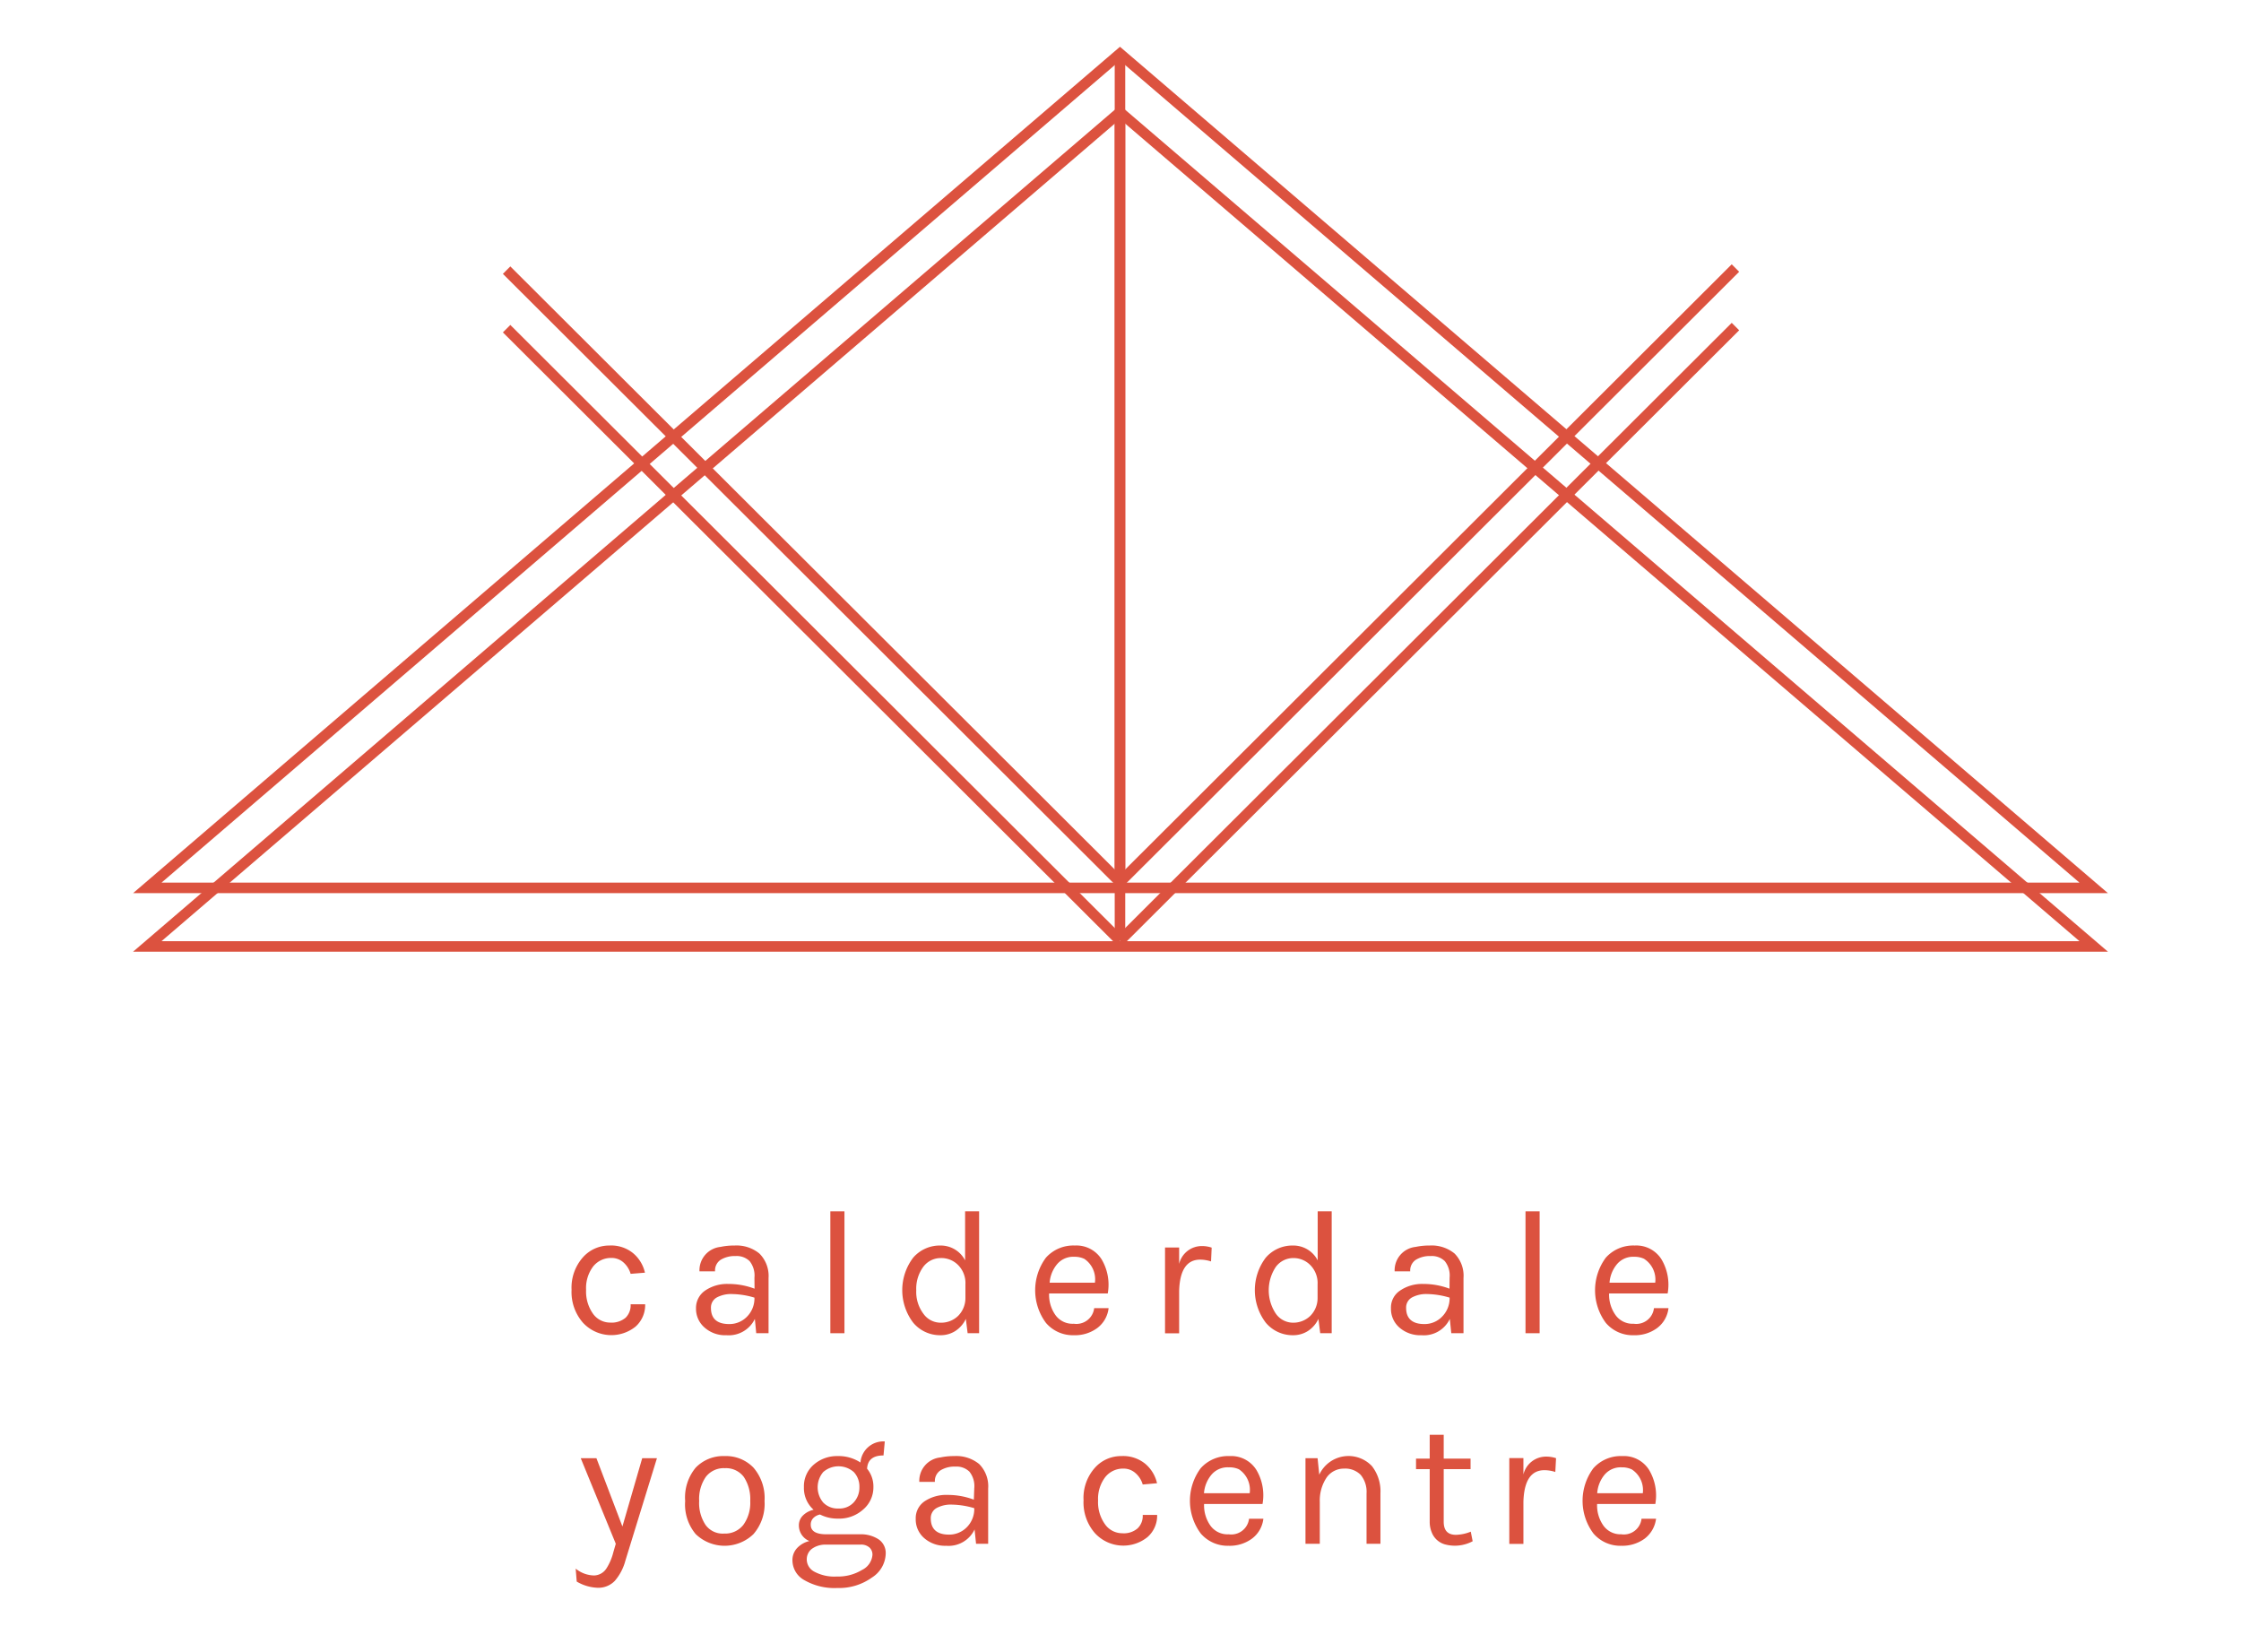 <svg id="Layer_1" data-name="Layer 1" xmlns="http://www.w3.org/2000/svg" viewBox="0 0 212.86 156.88"><defs><style>.cls-1{fill:none;stroke:#dc523f;stroke-miterlimit:10;}.cls-2{fill:#dc523f;}</style></defs><title>CYC</title><line class="cls-1" x1="106.38" y1="5.1" x2="106.38" y2="83.79"/><line class="cls-1" x1="164.84" y1="25.46" x2="106.38" y2="83.79"/><line class="cls-1" x1="48.12" y1="25.66" x2="106.38" y2="83.79"/><polygon class="cls-1" points="106.38 5.1 13.99 84.34 198.87 84.34 106.38 5.1"/><line class="cls-1" x1="106.38" y1="10.66" x2="106.38" y2="89.35"/><line class="cls-1" x1="164.84" y1="31.02" x2="106.38" y2="89.35"/><line class="cls-1" x1="48.12" y1="31.22" x2="106.38" y2="89.35"/><polygon class="cls-1" points="106.38 10.66 13.99 89.9 198.87 89.9 106.38 10.66"/><path class="cls-2" d="M57.87,118.31a3.29,3.29,0,0,1,2.28.74,3.39,3.39,0,0,1,1.11,1.84L59.9,121a2.3,2.3,0,0,0-.71-1.11,1.69,1.69,0,0,0-1.09-.4,2.17,2.17,0,0,0-1.76.81,3.4,3.4,0,0,0-.67,2.22,3.65,3.65,0,0,0,.65,2.26,2,2,0,0,0,1.63.85,2.07,2.07,0,0,0,1.47-.46,1.66,1.66,0,0,0,.48-1.28h1.38a2.73,2.73,0,0,1-.91,2.12,3.67,3.67,0,0,1-5-.37,4.42,4.42,0,0,1-1.08-3.12,4.34,4.34,0,0,1,1.07-3.08A3.33,3.33,0,0,1,57.87,118.31Z"/><path class="cls-2" d="M71.66,121.37a2.19,2.19,0,0,0-.46-1.58,1.75,1.75,0,0,0-1.33-.48,2.58,2.58,0,0,0-1.41.35,1.21,1.21,0,0,0-.54,1.1H66.44a2.23,2.23,0,0,1,2-2.32,6.19,6.19,0,0,1,1.33-.13,3.42,3.42,0,0,1,2.36.76A3,3,0,0,1,73,121.4v5.24H71.83l-.13-1.36A2.75,2.75,0,0,1,69,126.83a2.93,2.93,0,0,1-2.09-.74,2.35,2.35,0,0,1-.8-1.81,2,2,0,0,1,.88-1.7,3.69,3.69,0,0,1,2.18-.62,7,7,0,0,1,2.5.45Zm0,1.89a7.72,7.72,0,0,0-2.1-.34,2.89,2.89,0,0,0-1.47.32,1.09,1.09,0,0,0-.56,1q0,1.53,1.74,1.53a2.32,2.32,0,0,0,1.69-.71A2.46,2.46,0,0,0,71.66,123.26Z"/><path class="cls-2" d="M78.87,115.06h1.34v11.58H78.87Z"/><path class="cls-2" d="M91.67,119.72v-4.66H93v11.58H91.91l-.17-1.36a2.78,2.78,0,0,1-1,1.15,2.6,2.6,0,0,1-1.41.4,3.33,3.33,0,0,1-2.59-1.19,5.11,5.11,0,0,1,0-6.18,3.34,3.34,0,0,1,2.6-1.15A2.6,2.6,0,0,1,91.67,119.72Zm-2.31-.22a2.07,2.07,0,0,0-1.66.83,3.51,3.51,0,0,0-.67,2.23,3.45,3.45,0,0,0,.68,2.23,2,2,0,0,0,1.63.85A2.31,2.31,0,0,0,91,125a2.39,2.39,0,0,0,.7-1.71V122a2.43,2.43,0,0,0-.66-1.8A2.24,2.24,0,0,0,89.36,119.5Z"/><path class="cls-2" d="M102,125.74a1.7,1.7,0,0,0,1.93-1.48h1.37a2.74,2.74,0,0,1-1.08,1.89,3.56,3.56,0,0,1-2.22.68,3.36,3.36,0,0,1-2.65-1.17,5.2,5.2,0,0,1,0-6.2,3.49,3.49,0,0,1,2.74-1.15,2.82,2.82,0,0,1,2.55,1.32,4.71,4.71,0,0,1,.58,3.23H99.65a3.33,3.33,0,0,0,.61,2.07A2,2,0,0,0,102,125.74Zm1-6.16a2.12,2.12,0,0,0-.95-.2,2,2,0,0,0-1.64.7,3.09,3.09,0,0,0-.71,1.76H104A2.34,2.34,0,0,0,103,119.58Z"/><path class="cls-2" d="M114,119.65c-1.28,0-1.95,1-2,3v4h-1.34V118.5H112v1.56a2.21,2.21,0,0,1,2.16-1.7,2.83,2.83,0,0,1,.93.15l-.06,1.31A3.43,3.43,0,0,0,114,119.65Z"/><path class="cls-2" d="M125.16,119.72v-4.66h1.33v11.58H125.4l-.17-1.36a2.78,2.78,0,0,1-1,1.15,2.6,2.6,0,0,1-1.41.4,3.33,3.33,0,0,1-2.59-1.19,5.11,5.11,0,0,1,0-6.18,3.34,3.34,0,0,1,2.6-1.15A2.6,2.6,0,0,1,125.16,119.72Zm-2.31-.22a2.07,2.07,0,0,0-1.66.83,4,4,0,0,0,0,4.46,2,2,0,0,0,1.63.85,2.31,2.31,0,0,0,1.63-.64,2.39,2.39,0,0,0,.7-1.71V122a2.43,2.43,0,0,0-.66-1.8A2.24,2.24,0,0,0,122.85,119.5Z"/><path class="cls-2" d="M137.69,121.37a2.19,2.19,0,0,0-.46-1.58,1.75,1.75,0,0,0-1.33-.48,2.54,2.54,0,0,0-1.41.35,1.21,1.21,0,0,0-.54,1.1h-1.48a2.23,2.23,0,0,1,2-2.32,6.16,6.16,0,0,1,1.32-.13,3.43,3.43,0,0,1,2.37.76,3,3,0,0,1,.85,2.33v5.24h-1.16l-.14-1.36a2.73,2.73,0,0,1-2.7,1.55,3,3,0,0,1-2.1-.74,2.34,2.34,0,0,1-.79-1.81,1.93,1.93,0,0,1,.88-1.7,3.69,3.69,0,0,1,2.18-.62,7,7,0,0,1,2.5.45Zm0,1.89a7.78,7.78,0,0,0-2.11-.34,2.85,2.85,0,0,0-1.46.32,1.09,1.09,0,0,0-.56,1c0,1,.58,1.53,1.73,1.53a2.3,2.3,0,0,0,1.69-.71A2.47,2.47,0,0,0,137.69,123.26Z"/><path class="cls-2" d="M144.9,115.06h1.34v11.58H144.9Z"/><path class="cls-2" d="M155.18,125.74a1.69,1.69,0,0,0,1.92-1.48h1.38a2.74,2.74,0,0,1-1.08,1.89,3.56,3.56,0,0,1-2.22.68,3.35,3.35,0,0,1-2.65-1.17,5.2,5.2,0,0,1,0-6.2,3.49,3.49,0,0,1,2.74-1.15,2.82,2.82,0,0,1,2.55,1.32,4.71,4.71,0,0,1,.58,3.23h-5.56a3.33,3.33,0,0,0,.62,2.07A2,2,0,0,0,155.18,125.74Zm1-6.16a2.12,2.12,0,0,0-.95-.2,2,2,0,0,0-1.64.7,3.09,3.09,0,0,0-.71,1.76h4.34A2.34,2.34,0,0,0,156.17,119.58Z"/><path class="cls-2" d="M54.68,149a2.84,2.84,0,0,0,1.75.65,1.44,1.44,0,0,0,1.18-.68,5.14,5.14,0,0,0,.64-1.5l.24-.83-3.33-8.13h1.49L59.12,145,61,138.51H62.4l-3,9.74a4.84,4.84,0,0,1-1,1.91,2.16,2.16,0,0,1-1.62.66,4.19,4.19,0,0,1-2-.59Z"/><path class="cls-2" d="M68.83,138.31a3.62,3.62,0,0,1,2.74,1.1,4.43,4.43,0,0,1,1.05,3.17,4.38,4.38,0,0,1-1.05,3.14,3.95,3.95,0,0,1-5.49,0,4.38,4.38,0,0,1-1-3.14,4.43,4.43,0,0,1,1-3.17A3.63,3.63,0,0,1,68.83,138.31Zm2.43,4.26a3.81,3.81,0,0,0-.61-2.28,2.11,2.11,0,0,0-1.8-.83,2.14,2.14,0,0,0-1.81.83,3.68,3.68,0,0,0-.63,2.28,3.76,3.76,0,0,0,.6,2.27,2,2,0,0,0,1.77.83,2.19,2.19,0,0,0,1.83-.83A3.57,3.57,0,0,0,71.26,142.57Z"/><path class="cls-2" d="M76.88,146.38a1.6,1.6,0,0,1-1-1.51,1.31,1.31,0,0,1,.4-.93,2.06,2.06,0,0,1,1-.53,2.75,2.75,0,0,1-.92-2.14,2.71,2.71,0,0,1,.94-2.15,3.34,3.34,0,0,1,2.24-.81,3.79,3.79,0,0,1,2.19.61,2.18,2.18,0,0,1,2.31-2l-.12,1.33q-1.49,0-1.56,1.26a2.66,2.66,0,0,1,.6,1.75,2.76,2.76,0,0,1-1,2.15,3.4,3.4,0,0,1-2.35.84,3.66,3.66,0,0,1-1.72-.39,1.23,1.23,0,0,0-.61.31.87.87,0,0,0-.27.67c0,.6.5.9,1.49.9h3.16a3.06,3.06,0,0,1,1.81.49,1.57,1.57,0,0,1,.66,1.35,2.77,2.77,0,0,1-1.3,2.26,5.33,5.33,0,0,1-3.29,1,5.73,5.73,0,0,1-3.13-.74,2.16,2.16,0,0,1-1.14-1.86,1.66,1.66,0,0,1,.44-1.19A2.33,2.33,0,0,1,76.88,146.38Zm-.25,1.79a1.32,1.32,0,0,0,.7,1.11,4,4,0,0,0,2.15.47,4.36,4.36,0,0,0,2.39-.62,1.75,1.75,0,0,0,1-1.45.91.91,0,0,0-.28-.68,1.18,1.18,0,0,0-.86-.28H78.41a2.16,2.16,0,0,0-1.32.42A1.26,1.26,0,0,0,76.63,148.17Zm5-6.91a2,2,0,0,0-.53-1.43,2.2,2.2,0,0,0-2.91,0,2.25,2.25,0,0,0,0,2.89,1.9,1.9,0,0,0,1.45.57,1.84,1.84,0,0,0,1.45-.58A2.07,2.07,0,0,0,81.63,141.26Z"/><path class="cls-2" d="M92.54,141.37a2.19,2.19,0,0,0-.46-1.58,1.75,1.75,0,0,0-1.33-.48,2.54,2.54,0,0,0-1.41.35,1.21,1.21,0,0,0-.54,1.1H87.32a2.23,2.23,0,0,1,2-2.32,6.16,6.16,0,0,1,1.32-.13,3.43,3.43,0,0,1,2.37.76,3,3,0,0,1,.85,2.33v5.24H92.71l-.14-1.36a2.73,2.73,0,0,1-2.7,1.55,3,3,0,0,1-2.1-.74,2.34,2.34,0,0,1-.79-1.81,1.93,1.93,0,0,1,.88-1.7A3.69,3.69,0,0,1,90,142a7,7,0,0,1,2.5.45Zm0,1.89a7.78,7.78,0,0,0-2.11-.34,2.85,2.85,0,0,0-1.46.32,1.09,1.09,0,0,0-.56,1c0,1,.58,1.53,1.73,1.53a2.34,2.34,0,0,0,1.7-.71A2.46,2.46,0,0,0,92.54,143.26Z"/><path class="cls-2" d="M106.51,138.31a3.31,3.31,0,0,1,2.28.74,3.39,3.39,0,0,1,1.11,1.84l-1.36.12a2.25,2.25,0,0,0-.72-1.11,1.67,1.67,0,0,0-1.09-.4,2.15,2.15,0,0,0-1.75.81,3.4,3.4,0,0,0-.68,2.22,3.59,3.59,0,0,0,.66,2.26,2,2,0,0,0,1.63.85,2,2,0,0,0,1.46-.46,1.63,1.63,0,0,0,.49-1.28h1.37A2.7,2.7,0,0,1,109,146a3.66,3.66,0,0,1-5-.37,4.42,4.42,0,0,1-1.08-3.12,4.3,4.3,0,0,1,1.07-3.08A3.33,3.33,0,0,1,106.51,138.31Z"/><path class="cls-2" d="M116.71,145.74a1.7,1.7,0,0,0,1.93-1.48H120a2.74,2.74,0,0,1-1.08,1.89,3.56,3.56,0,0,1-2.22.68,3.36,3.36,0,0,1-2.65-1.17,5.2,5.2,0,0,1,0-6.2,3.49,3.49,0,0,1,2.74-1.15,2.82,2.82,0,0,1,2.55,1.32,4.71,4.71,0,0,1,.58,3.23h-5.55a3.33,3.33,0,0,0,.61,2.07A2,2,0,0,0,116.71,145.74Zm1-6.16a2.12,2.12,0,0,0-1-.2,2,2,0,0,0-1.64.7,3.09,3.09,0,0,0-.71,1.76h4.34A2.34,2.34,0,0,0,117.7,139.58Z"/><path class="cls-2" d="M125.31,140.08a3.06,3.06,0,0,1,5-.82,3.89,3.89,0,0,1,.81,2.6v4.78h-1.32v-4.78a2.52,2.52,0,0,0-.56-1.77,2.06,2.06,0,0,0-1.57-.59,2,2,0,0,0-1.65.83,3.91,3.91,0,0,0-.66,2.31v4H124v-8.13h1.15Z"/><path class="cls-2" d="M139.88,146.4a3.59,3.59,0,0,1-2.66.29,1.89,1.89,0,0,1-1.23-1.14,2.58,2.58,0,0,1-.19-1v-5h-1.3v-1h1.3v-2.26h1.33v2.26h2.55v1h-2.55v5c0,.83.39,1.24,1.16,1.24a4,4,0,0,0,1.41-.3Z"/><path class="cls-2" d="M146.7,139.65c-1.28,0-1.94,1-2,3v4h-1.34V138.5h1.34v1.56a2.21,2.21,0,0,1,2.16-1.7,2.94,2.94,0,0,1,.94.15l-.07,1.31A3.38,3.38,0,0,0,146.7,139.65Z"/><path class="cls-2" d="M154,145.74a1.69,1.69,0,0,0,1.92-1.48h1.38a2.82,2.82,0,0,1-1.08,1.89,3.6,3.6,0,0,1-2.22.68,3.35,3.35,0,0,1-2.65-1.17,5.18,5.18,0,0,1,0-6.2,3.49,3.49,0,0,1,2.74-1.15,2.82,2.82,0,0,1,2.55,1.32,4.72,4.72,0,0,1,.59,3.23H151.7a3.33,3.33,0,0,0,.61,2.07A2,2,0,0,0,154,145.74Zm1-6.16a2.09,2.09,0,0,0-.95-.2,2,2,0,0,0-1.64.7,3.08,3.08,0,0,0-.7,1.76h4.33A2.34,2.34,0,0,0,155,139.58Z"/></svg>